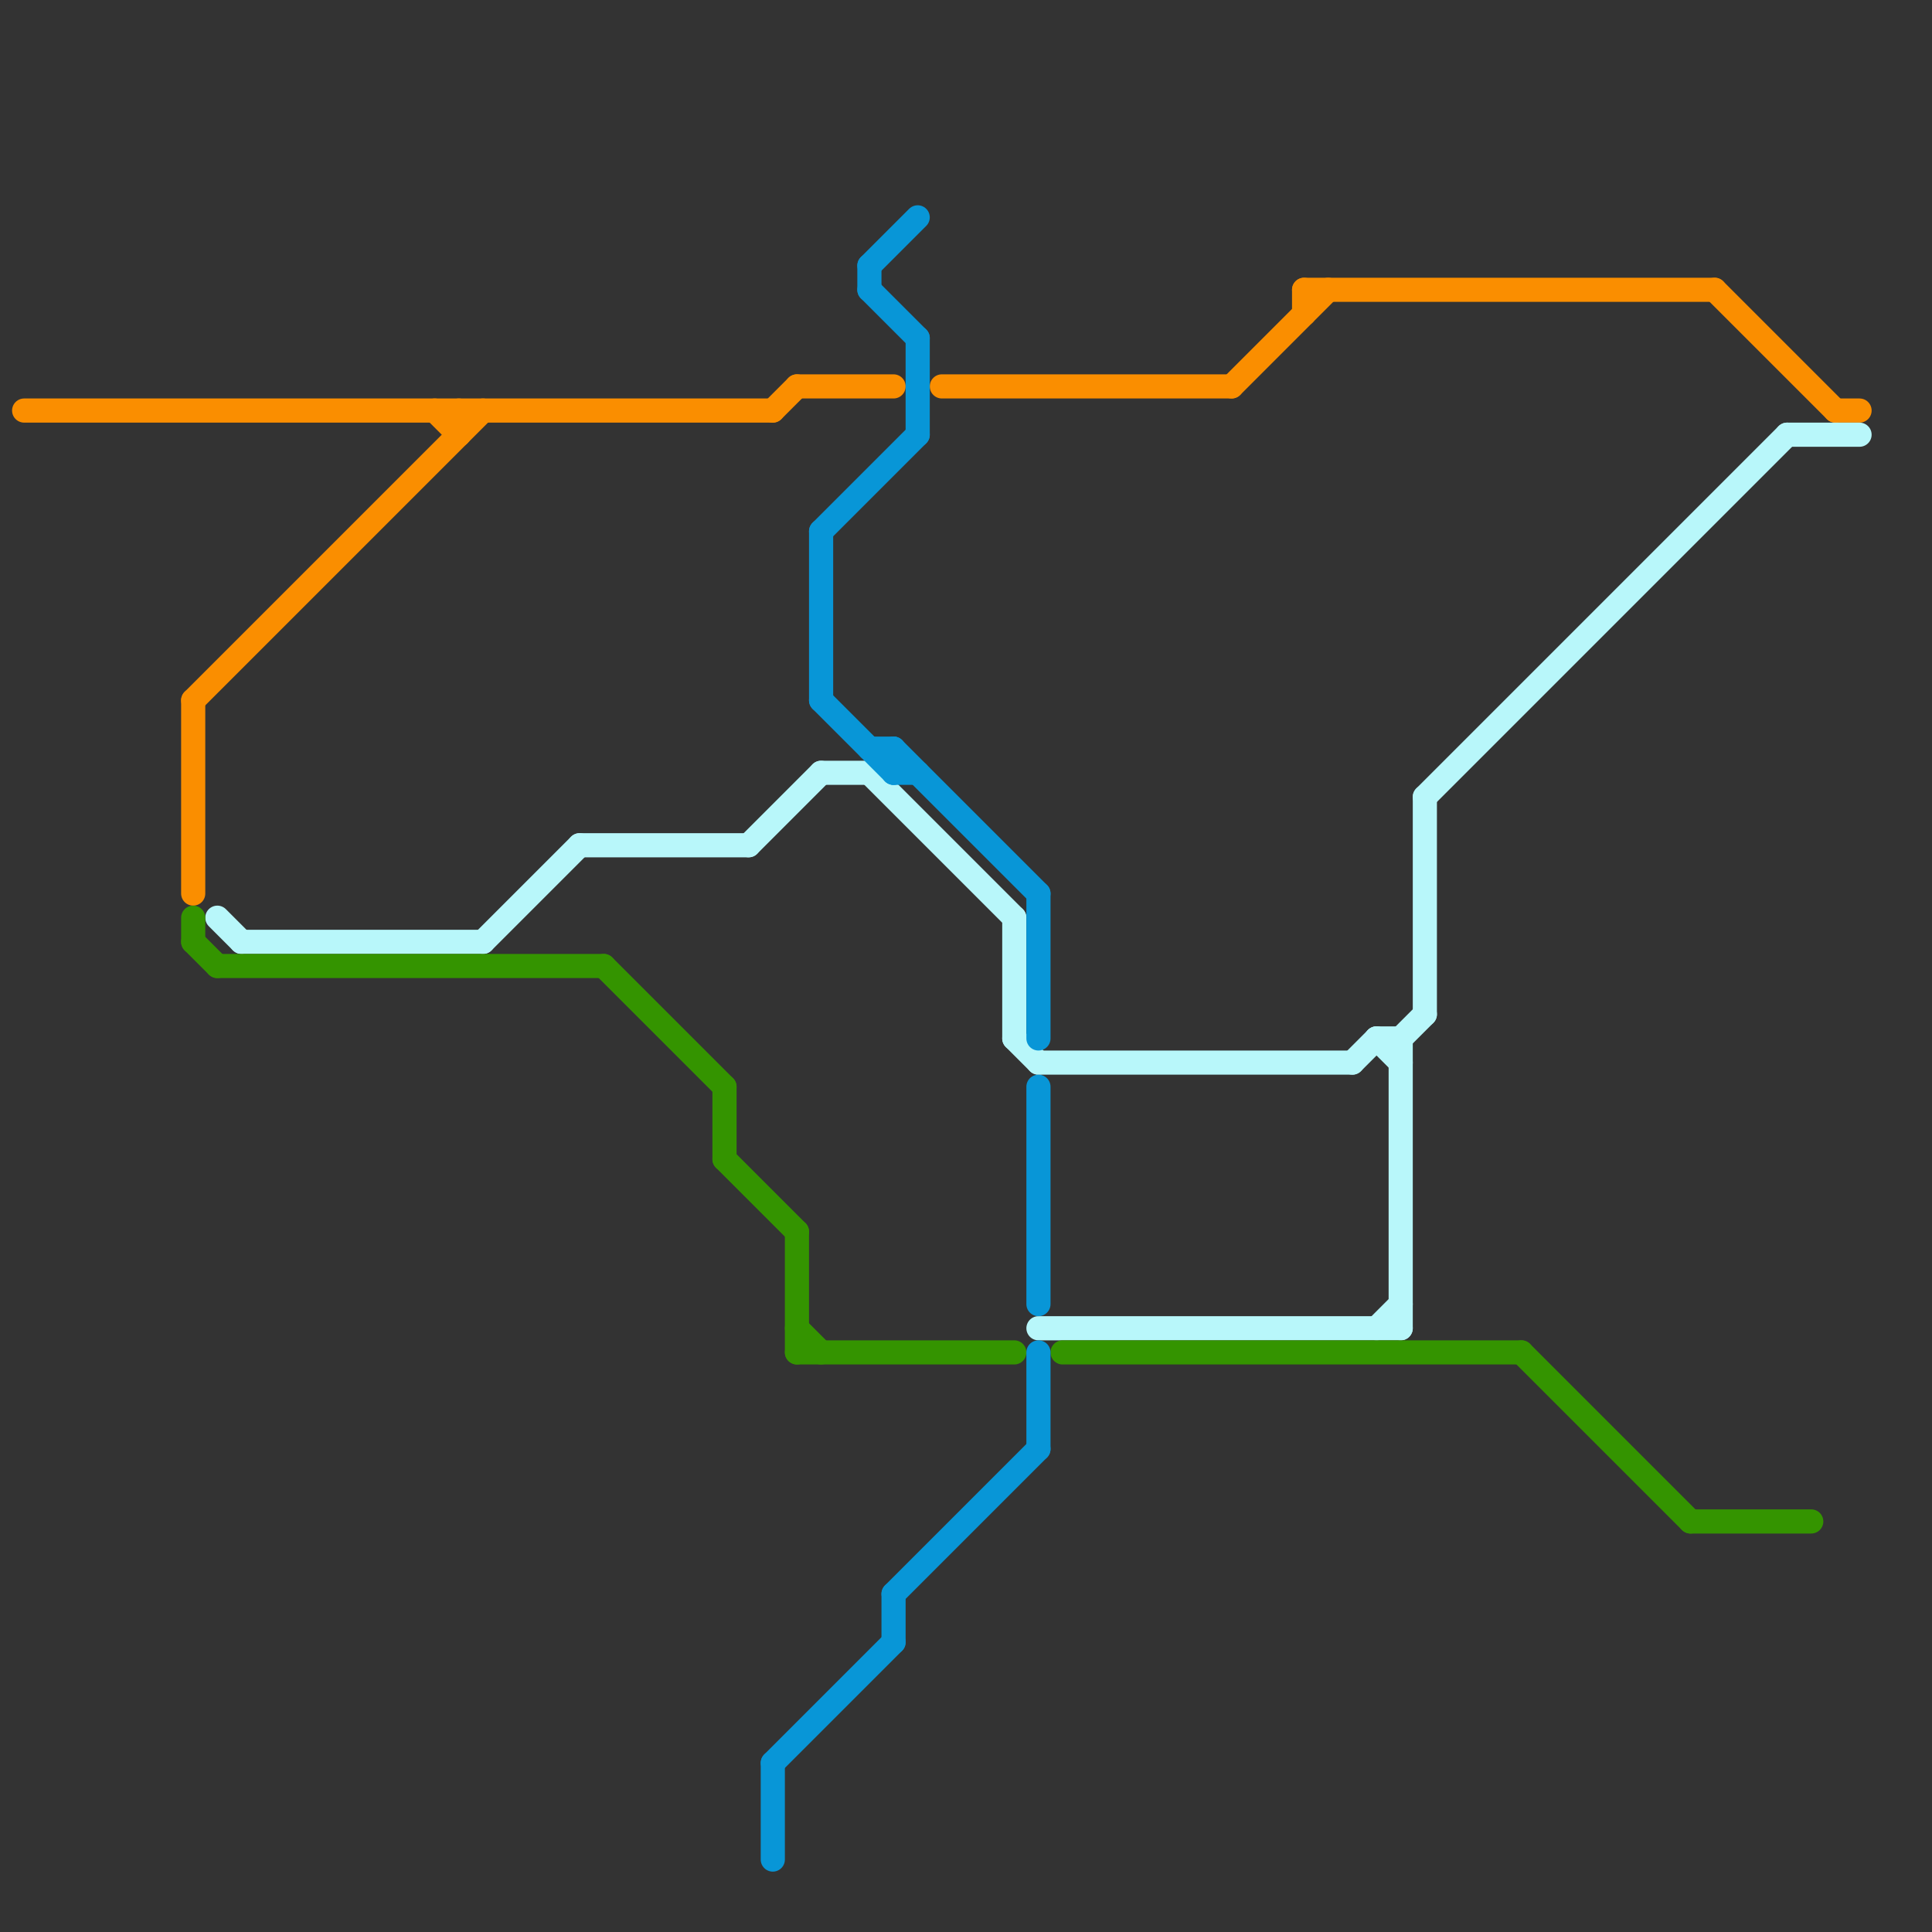 
<svg version="1.1" xmlns="http://www.w3.org/2000/svg" viewBox="0 0 80 80">
<rect x="0" y="0" width="80" height="80" fill="#333333" stroke="none"/>
<style>text { font: 1px Helvetica; font-weight: 600; white-space: pre; dominant-baseline: central; } line { stroke-width: 1; fill: none; stroke-linecap: round; stroke-linejoin: round; } .c0 { stroke: #fa8e00 } .c1 { stroke: #b8f7fa } .c2 { stroke: #349400 } .c3 { stroke: #0896d7 }</style><defs><g id="wm-xf"><circle r="1.2" fill="#000"/><circle r="0.9" fill="#fff"/><circle r="0.6" fill="#000"/><circle r="0.3" fill="#fff"/></g><g id="wm"><circle r="0.6" fill="#000"/><circle r="0.3" fill="#fff"/></g></defs><line class="c0" x1="8" y1="29" x2="20" y2="17"/><line class="c0" x1="18" y1="17" x2="19" y2="18"/><line class="c0" x1="76" y1="17" x2="77" y2="17"/><line class="c0" x1="54" y1="12" x2="54" y2="13"/><line class="c0" x1="39" y1="16" x2="51" y2="16"/><line class="c0" x1="8" y1="29" x2="8" y2="37"/><line class="c0" x1="71" y1="12" x2="76" y2="17"/><line class="c0" x1="33" y1="16" x2="37" y2="16"/><line class="c0" x1="54" y1="12" x2="71" y2="12"/><line class="c0" x1="1" y1="17" x2="32" y2="17"/><line class="c0" x1="19" y1="17" x2="19" y2="18"/><line class="c0" x1="32" y1="17" x2="33" y2="16"/><line class="c0" x1="51" y1="16" x2="55" y2="12"/><line class="c1" x1="58" y1="43" x2="58" y2="55"/><line class="c1" x1="57" y1="43" x2="58" y2="43"/><line class="c1" x1="43" y1="55" x2="58" y2="55"/><line class="c1" x1="42" y1="43" x2="43" y2="44"/><line class="c1" x1="56" y1="44" x2="57" y2="43"/><line class="c1" x1="10" y1="39" x2="20" y2="39"/><line class="c1" x1="42" y1="38" x2="42" y2="43"/><line class="c1" x1="74" y1="18" x2="77" y2="18"/><line class="c1" x1="34" y1="32" x2="36" y2="32"/><line class="c1" x1="24" y1="35" x2="31" y2="35"/><line class="c1" x1="20" y1="39" x2="24" y2="35"/><line class="c1" x1="57" y1="55" x2="58" y2="54"/><line class="c1" x1="9" y1="38" x2="10" y2="39"/><line class="c1" x1="59" y1="33" x2="74" y2="18"/><line class="c1" x1="43" y1="44" x2="56" y2="44"/><line class="c1" x1="59" y1="33" x2="59" y2="42"/><line class="c1" x1="31" y1="35" x2="34" y2="32"/><line class="c1" x1="57" y1="43" x2="58" y2="44"/><line class="c1" x1="36" y1="32" x2="42" y2="38"/><line class="c1" x1="58" y1="43" x2="59" y2="42"/><line class="c2" x1="8" y1="38" x2="8" y2="39"/><line class="c2" x1="33" y1="56" x2="42" y2="56"/><line class="c2" x1="33" y1="55" x2="34" y2="56"/><line class="c2" x1="8" y1="39" x2="9" y2="40"/><line class="c2" x1="25" y1="40" x2="30" y2="45"/><line class="c2" x1="30" y1="48" x2="33" y2="51"/><line class="c2" x1="33" y1="51" x2="33" y2="56"/><line class="c2" x1="30" y1="45" x2="30" y2="48"/><line class="c2" x1="63" y1="56" x2="70" y2="63"/><line class="c2" x1="70" y1="63" x2="75" y2="63"/><line class="c2" x1="44" y1="56" x2="63" y2="56"/><line class="c2" x1="9" y1="40" x2="25" y2="40"/><line class="c3" x1="37" y1="31" x2="43" y2="37"/><line class="c3" x1="37" y1="31" x2="37" y2="32"/><line class="c3" x1="34" y1="29" x2="37" y2="32"/><line class="c3" x1="34" y1="22" x2="34" y2="29"/><line class="c3" x1="38" y1="14" x2="38" y2="18"/><line class="c3" x1="43" y1="37" x2="43" y2="43"/><line class="c3" x1="36" y1="12" x2="38" y2="14"/><line class="c3" x1="37" y1="32" x2="38" y2="32"/><line class="c3" x1="37" y1="66" x2="37" y2="68"/><line class="c3" x1="36" y1="31" x2="37" y2="31"/><line class="c3" x1="43" y1="56" x2="43" y2="60"/><line class="c3" x1="32" y1="73" x2="37" y2="68"/><line class="c3" x1="36" y1="11" x2="36" y2="12"/><line class="c3" x1="36" y1="11" x2="38" y2="9"/><line class="c3" x1="34" y1="22" x2="38" y2="18"/><line class="c3" x1="37" y1="66" x2="43" y2="60"/><line class="c3" x1="32" y1="73" x2="32" y2="77"/><line class="c3" x1="43" y1="45" x2="43" y2="54"/>
</svg>
